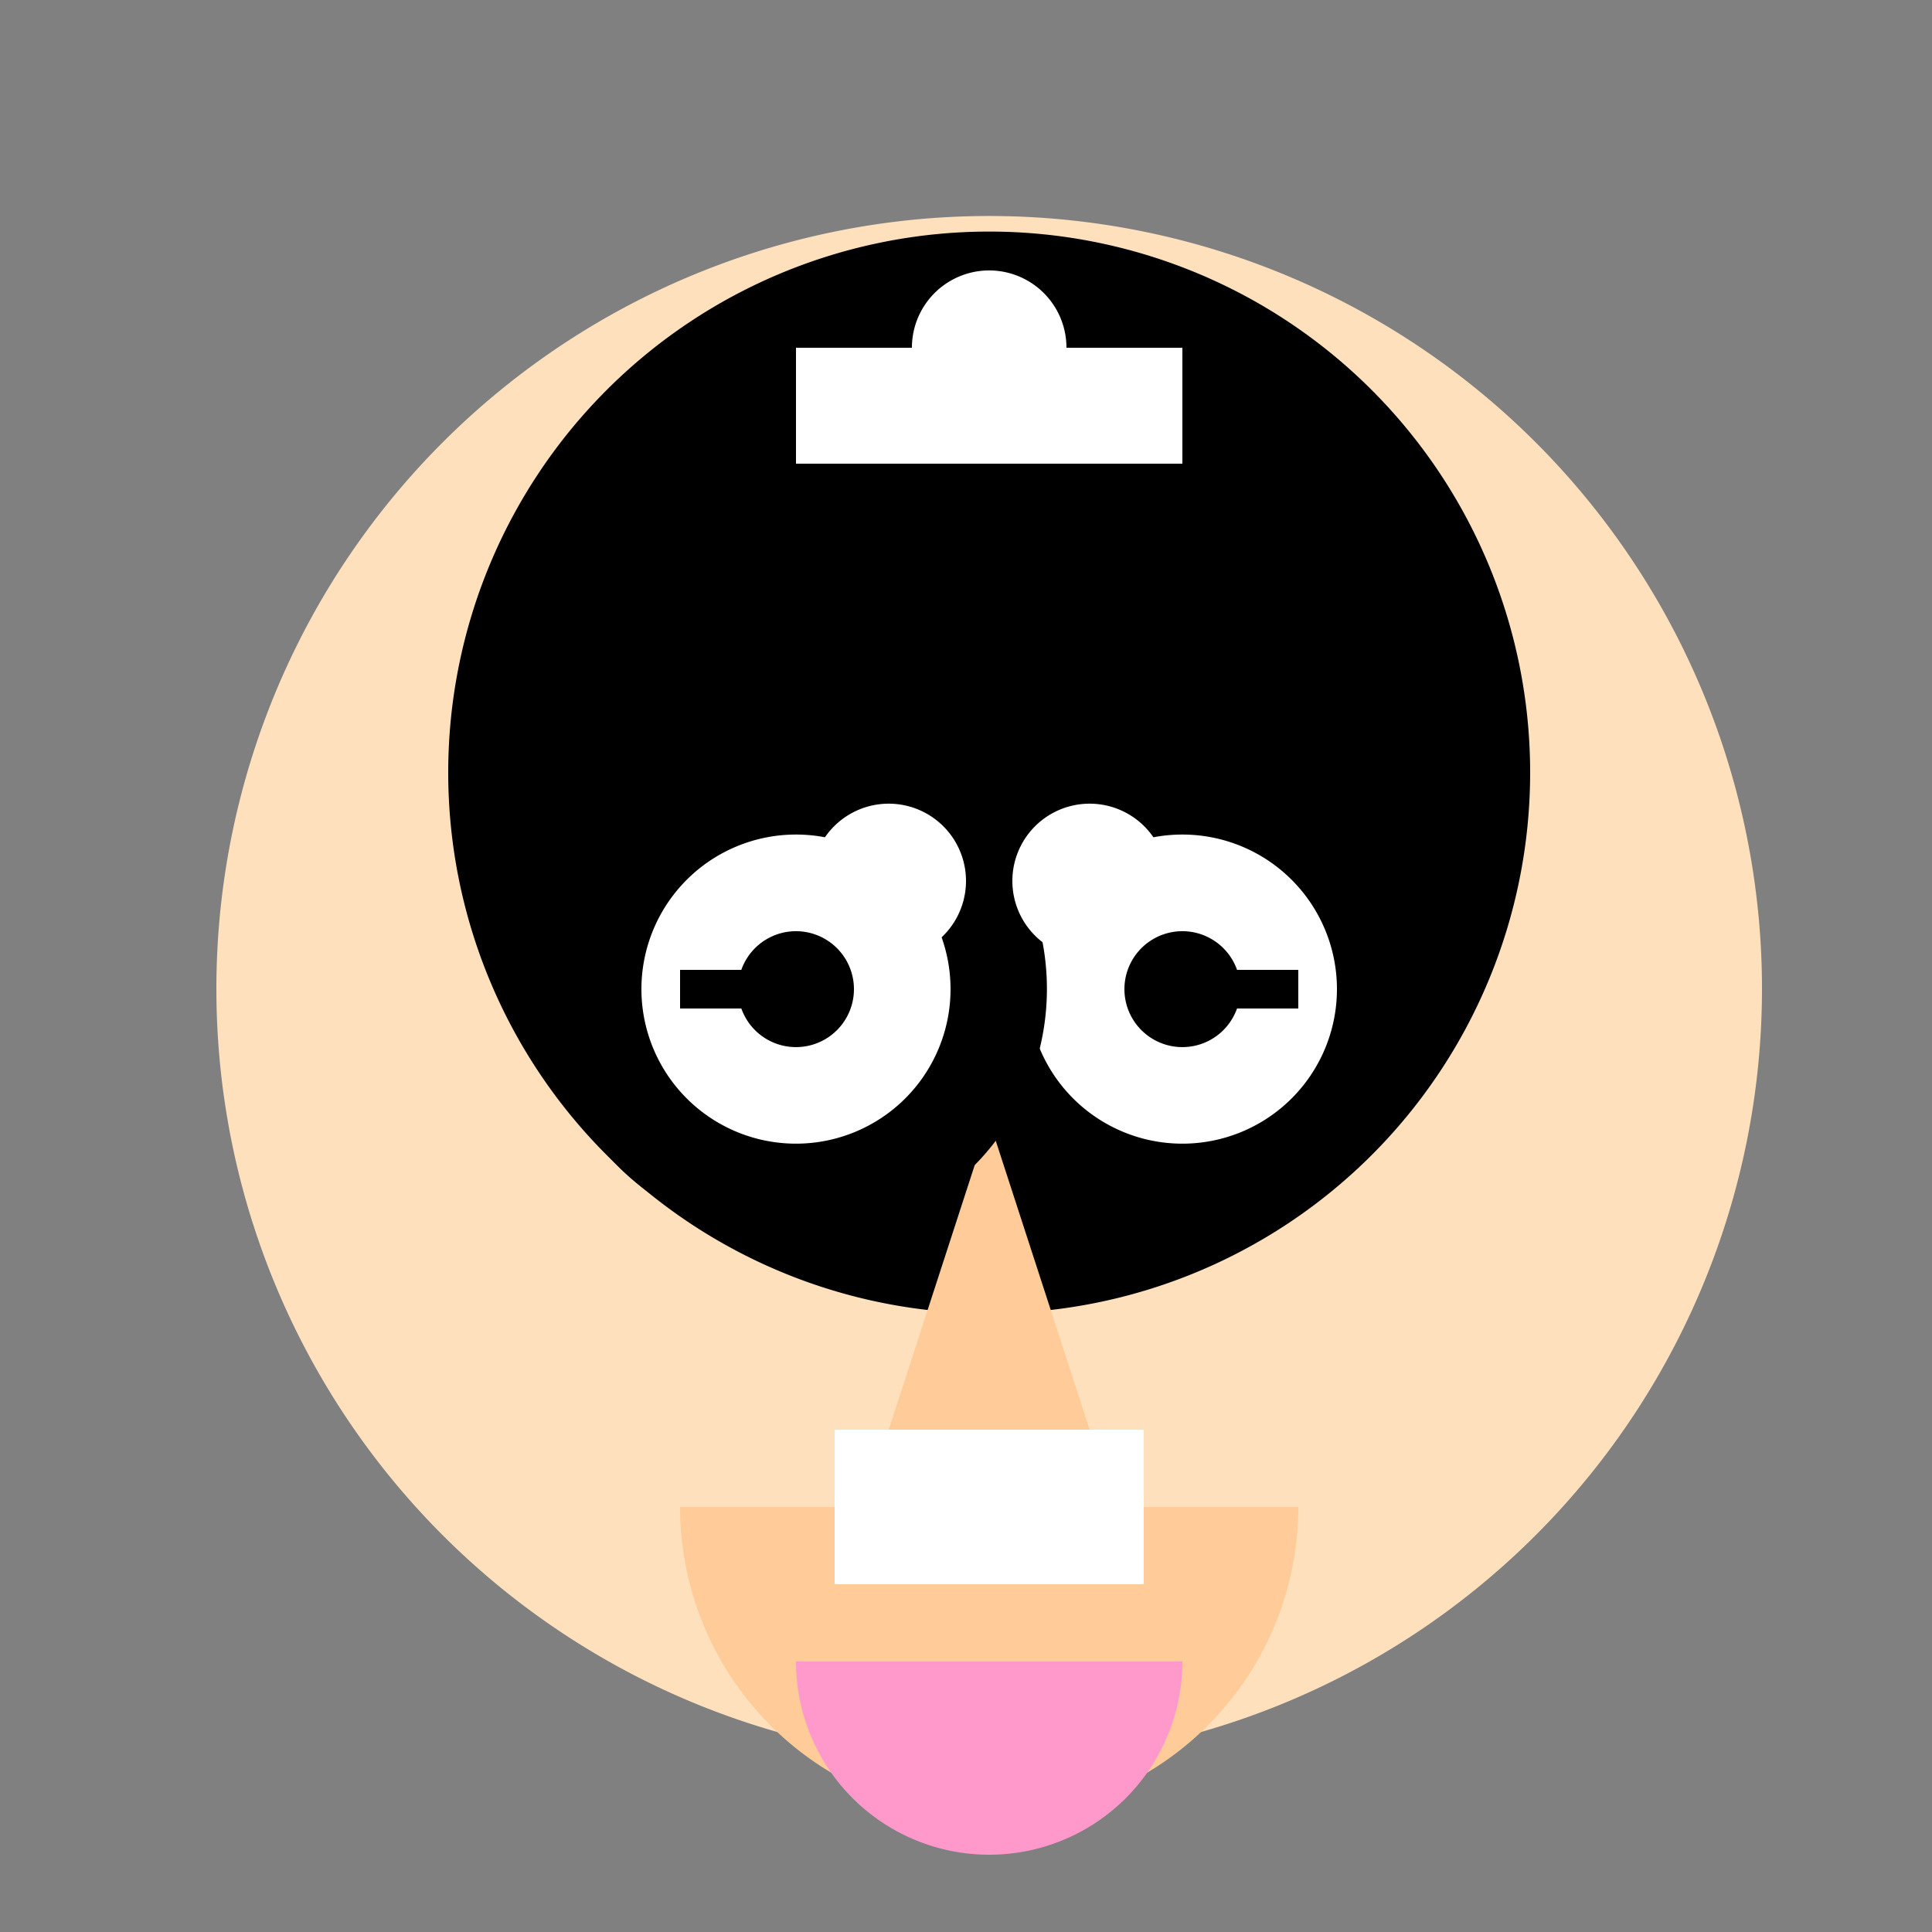 <!--

Generated by DrawGPT.
Free, open source, AI generated images in SVG, PNG, and HTML Canvas format.
https://drawgpt.ai

Created: 2023-12-16T01:04:39.903Z
Link: https://drawgpt.ai/prompt/133726/

-->
<svg xmlns="http://www.w3.org/2000/svg" xmlns:xlink="http://www.w3.org/1999/xlink" width="500" height="500"><rect width="100%" height="100%" fill="#808080" stroke="none"/><defs/><g><path fill="#ffe0bd" stroke="none" paint-order="stroke fill markers" d=" M 456 256 A 200 200 0 1 1 456 255.8"/><path fill="#000000" stroke="none" paint-order="stroke fill markers" d=" M 396 200 A 140 140 0 1 1 396 199.86"/><path fill="#ffffff" stroke="none" paint-order="stroke fill markers" d=" M 246 256 A 40 40 0 1 1 246 255.96"/><path fill="#ffffff" stroke="none" paint-order="stroke fill markers" d=" M 346 256 A 40 40 0 1 1 346 255.96"/><path fill="#000000" stroke="none" paint-order="stroke fill markers" d=" M 221 256 A 15 15 0 1 1 221 255.985"/><path fill="#000000" stroke="none" paint-order="stroke fill markers" d=" M 321 256 A 15 15 0 1 1 321 255.985"/><path fill="#ffcc99" stroke="none" paint-order="stroke fill markers" d=" M 256 290 L 230 370 L 282 370 Z"/><path fill="#ffcc99" stroke="none" paint-order="stroke fill markers" d=" M 336 390 A 80 80 0 0 1 176 390"/><path fill="#ffffff" stroke="none" paint-order="stroke fill markers" d=" M 216 370 L 296 370 L 296 410 L 216 410 L 216 370 Z"/><path fill="#ff99cc" stroke="none" paint-order="stroke fill markers" d=" M 306 430 A 50 50 0 0 1 206 430"/><path fill="#000000" stroke="none" paint-order="stroke fill markers" d=" M 156 190 L 356 190 L 306 90 L 206 90 Z"/><path fill="#ffffff" stroke="none" paint-order="stroke fill markers" d=" M 206 90 L 306 90 L 306 120 L 206 120 Z"/><path fill="#ffffff" stroke="none" paint-order="stroke fill markers" d=" M 276 90 A 20 20 0 1 1 276 89.98"/><path fill="none" stroke="#000000" paint-order="fill stroke markers" d=" M 254.541 220.733 A 60 60 0 0 1 157.459 291.267" stroke-miterlimit="10" stroke-width="10" stroke-dasharray=""/><path fill="none" stroke="#000000" paint-order="fill stroke markers" d=" M 257.459 220.733 A 60 60 0 1 1 354.541 291.267" stroke-miterlimit="10" stroke-width="10" stroke-dasharray=""/><path fill="none" stroke="#000000" paint-order="fill stroke markers" d=" M 256 220 L 256 292" stroke-miterlimit="10" stroke-width="10" stroke-dasharray=""/><path fill="none" stroke="#000000" paint-order="fill stroke markers" d=" M 206 256 L 176 256" stroke-miterlimit="10" stroke-width="10" stroke-dasharray=""/><path fill="none" stroke="#000000" paint-order="fill stroke markers" d=" M 306 256 L 336 256" stroke-miterlimit="10" stroke-width="10" stroke-dasharray=""/><path fill="#ffffff" stroke="none" paint-order="stroke fill markers" d=" M 250 228 A 20 20 0 1 1 250 227.98"/><path fill="#ffffff" stroke="none" paint-order="stroke fill markers" d=" M 302 228 A 20 20 0 1 1 302 227.98"/></g></svg>